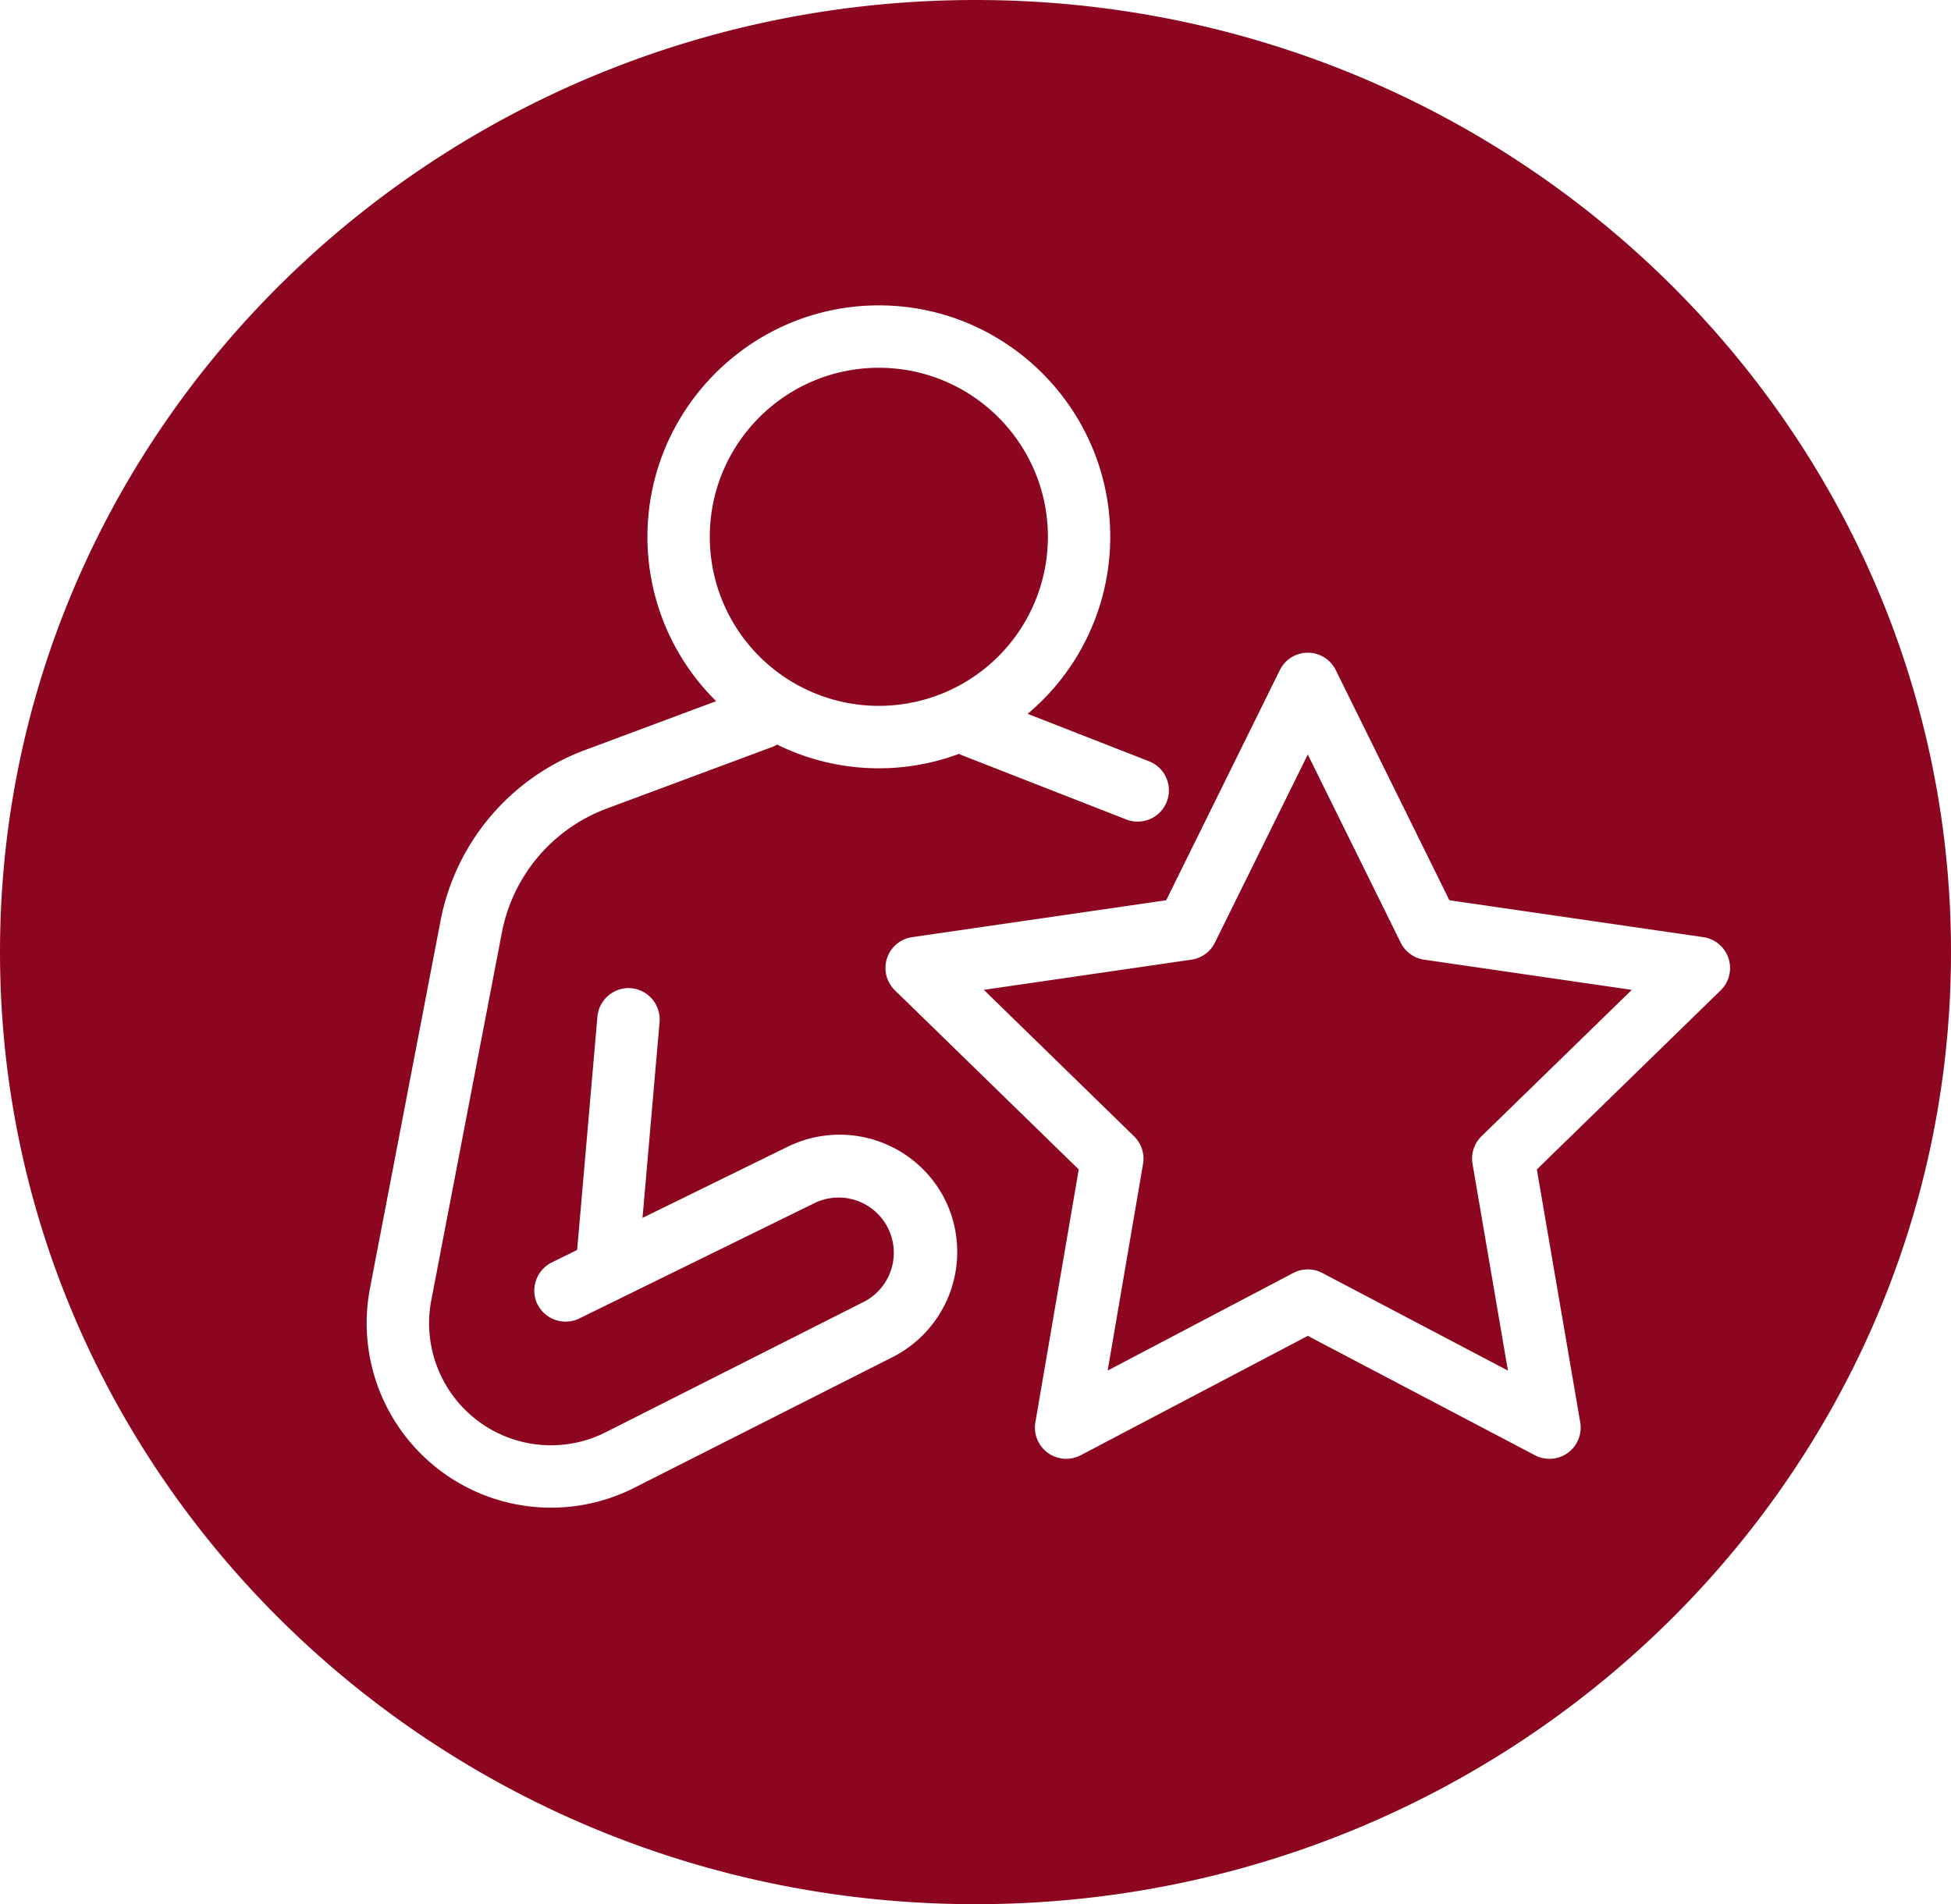 <svg xml:space="preserve" width="62.088" height="60.603" viewBox="0 0 62.088 60.603" xmlns="http://www.w3.org/2000/svg"><path style="-inkscape-stroke:none" d="M31.045 0C13.933 0 0 13.563 0 30.3c0 16.738 13.933 30.304 31.045 30.304 17.112 0 31.043-13.566 31.043-30.303C62.088 13.563 48.157 0 31.045 0zm-3.076 9.719c4.058 0 7.363 3.308 7.363 7.367a7.351 7.351 0 0 1-2.629 5.633l3.863 1.51a.994.994 0 0 1-.723 1.852l-5.218-2.04a.983.983 0 0 1-.104-.049 7.315 7.315 0 0 1-5.791-.295c-.036.02-.07.04-.109.055v.004l-5.334 1.986a5.275 5.275 0 0 0-3.312 3.92l-2.25 11.72a3.89 3.89 0 0 0 1.572 3.905 3.87 3.87 0 0 0 3.99.291l8.229-4.158a1.757 1.757 0 0 0-1.564-3.145l-7.518 3.688a.999.999 0 0 1-1.329-.453h-.003a1.002 1.002 0 0 1 .457-1.33l.808-.397.645-7.426a.999.999 0 0 1 1.074-.906 1 1 0 0 1 .904 1.074v.004l-.543 6.233 4.63-2.27a3.754 3.754 0 0 1 4.997 1.69 3.753 3.753 0 0 1-1.662 5.007l-8.228 4.163a5.861 5.861 0 0 1-6.032-.444 5.878 5.878 0 0 1-2.379-5.9l2.25-11.72a7.26 7.26 0 0 1 4.569-5.407l4.199-1.565a7.34 7.34 0 0 1-2.187-5.23c0-4.06 3.307-7.367 7.365-7.367zm0 1.986c-2.97 0-5.381 2.411-5.381 5.38a5.38 5.38 0 0 0 10.76 0c0-2.969-2.41-5.38-5.38-5.38zm13.65 9.068c.378 0 .724.216.89.555l3.616 7.324 8.08 1.174a.994.994 0 0 1 .553 1.694l-5.85 5.699 1.381 8.05a.994.994 0 0 1-1.441 1.047l-7.229-3.8-7.228 3.8a.995.995 0 0 1-1.442-1.046l1.381-8.051-5.85-5.7a.991.991 0 0 1 .55-1.693l8.083-1.174 3.616-7.324a.994.994 0 0 1 .89-.555zm0 3.24-2.955 5.985a.993.993 0 0 1-.748.545l-6.607.96 4.779 4.66a.99.99 0 0 1 .289.876l-1.127 6.582 5.908-3.107a.997.997 0 0 1 .922 0l5.908 3.107-1.127-6.582a.995.995 0 0 1 .287-.877l4.782-4.658-6.608-.961a.993.993 0 0 1-.748-.545l-2.955-5.984z" color="#000" fill="#8d061f"/></svg>